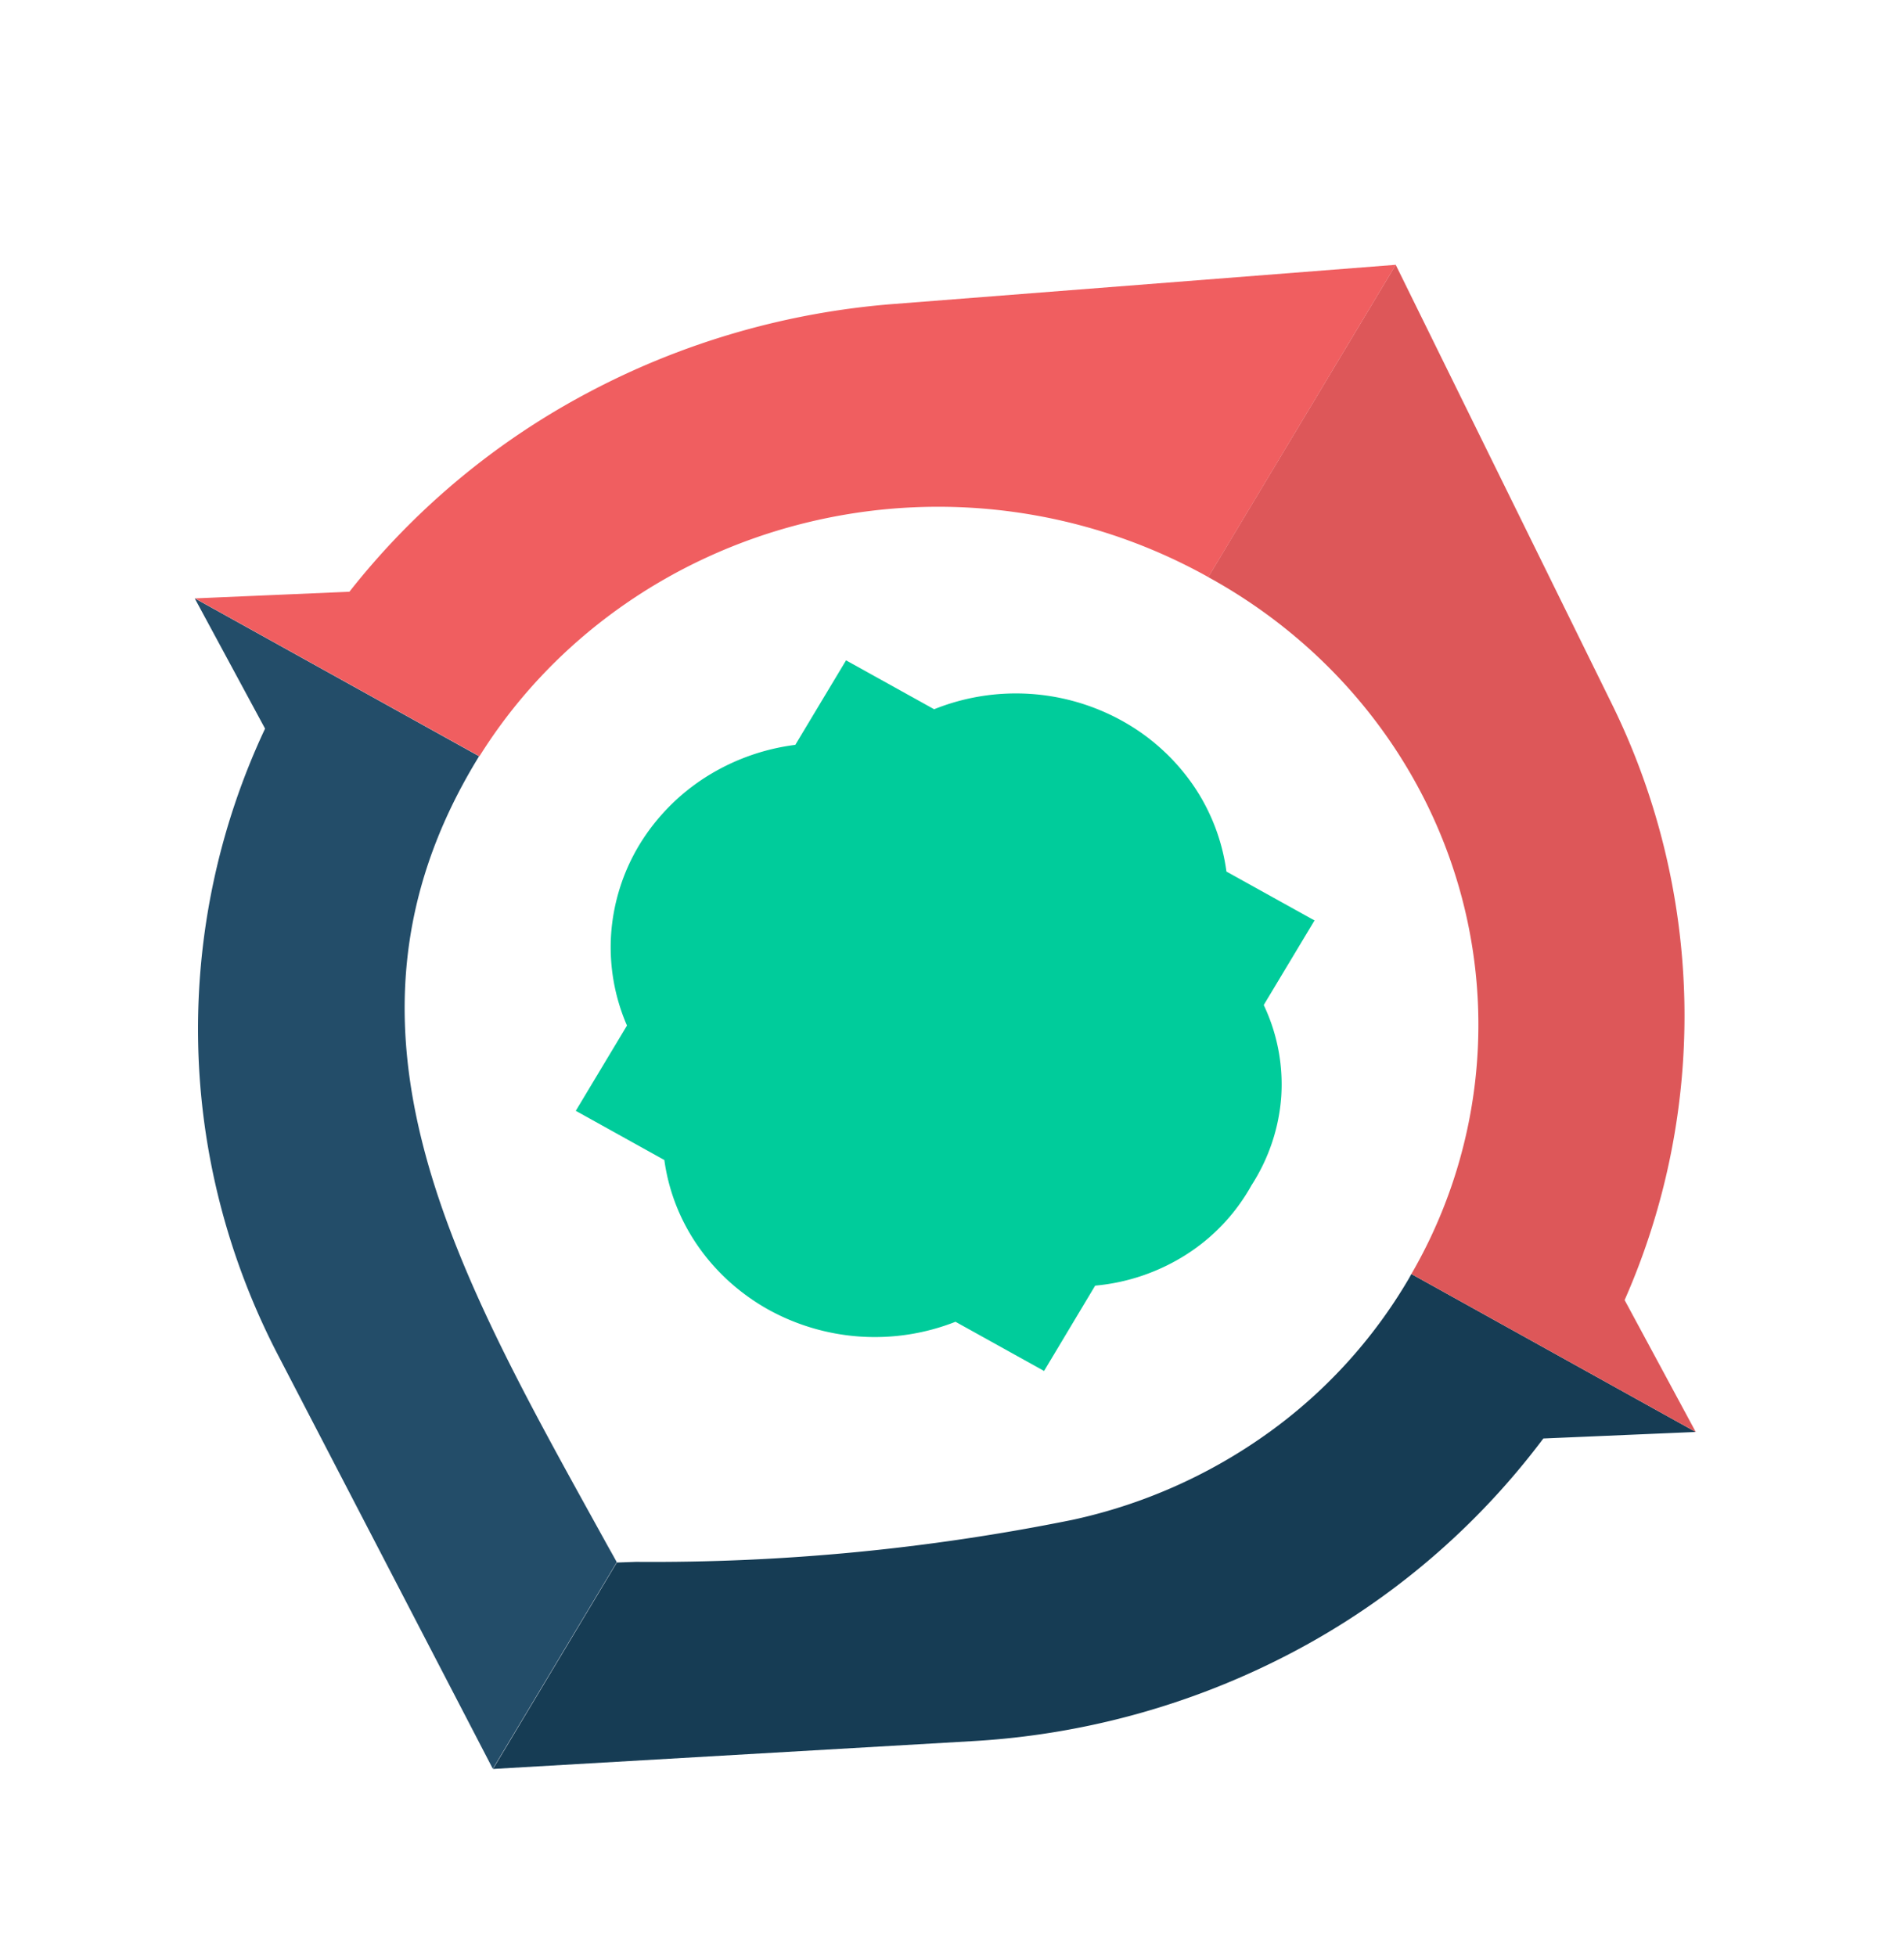 <svg width="37" height="38" viewBox="0 0 37 38" fill="none" xmlns="http://www.w3.org/2000/svg"><path d="M1.5 7.52a1.56 1.56 0 0 0-.543.537 1.437 1.437 0 0 0-.213.73c-.007.257.054.51.175.737l1.058 1.957a15.17 15.17 0 0 0 .603 12.825l4.573 8.812.077.148.166-.01 10.221-.595a16.797 16.797 0 0 0 6.626-1.762 16.192 16.192 0 0 0 5.213-4.148l2.301-.098a1.61 1.61 0 0 0 .74-.217c.225-.132.414-.317.547-.538a1.47 1.47 0 0 0 .033-1.469l-1.084-2.003a15.258 15.258 0 0 0-.58-12.21L26.822.886l-.077-.155-.173.013-10.697.84a16.87 16.87 0 0 0-6.271 1.743A16.315 16.315 0 0 0 4.6 7.202l-2.358.101c-.26.012-.518.086-.743.218Z" fill="#fff" stroke="#fff" stroke-width=".513"/><g filter="url(#a)"><path d="M22.953 20.296c.336-.52.534-1.112.578-1.723a3.596 3.596 0 0 0-.34-1.78l.987-1.643-1.712-.95a3.88 3.88 0 0 0-.657-1.694 4.07 4.07 0 0 0-1.373-1.236 4.264 4.264 0 0 0-3.65-.224l-1.712-.95-.986 1.642a4.243 4.243 0 0 0-1.753.635 4.062 4.062 0 0 0-1.282 1.315 3.88 3.88 0 0 0-.544 1.725 3.82 3.82 0 0 0 .308 1.779l-.995 1.657 1.721.956a3.84 3.84 0 0 0 .66 1.681c.352.504.82.924 1.366 1.228a4.281 4.281 0 0 0 3.632.234l1.721.956.993-1.658a3.96 3.96 0 0 0 1.775-.607 3.76 3.76 0 0 0 1.263-1.343Z" fill="#00CC9B"/></g><g filter="url(#b)"><path d="M10.62 27.622c-.057-.105-.116-.21-.176-.316-2.893-5.243-5.711-10.004-2.567-15.238l.066-.109-5.526-3.068 1.367 2.532a13.721 13.721 0 0 0-1.3 6.12c.043 2.107.577 4.18 1.558 6.064l4.168 8.027 2.407-4.012h.003Z" fill="#234D69"/><path d="M26.06 22.02c-.022.038-.04.075-.063.112a9.752 9.752 0 0 1-2.748 2.996 10.227 10.227 0 0 1-3.776 1.669 41.09 41.09 0 0 1-8.48.816l-.373.013-2.406 4.011 9.31-.54a15.21 15.21 0 0 0 6.243-1.735 14.566 14.566 0 0 0 4.857-4.146l2.962-.127-5.526-3.069Z" fill="#163C54"/></g><g filter="url(#c)"><path d="M22.115 8.48c2.375 1.304 4.121 3.456 4.86 5.99a9.657 9.657 0 0 1-.915 7.55l5.526 3.069-1.382-2.563a13.692 13.692 0 0 0 1.16-5.835 13.743 13.743 0 0 0-1.424-5.78l-4.184-8.5-3.645 6.07.004-.002Z" fill="#DD5759"/></g><g filter="url(#d)"><path d="m22.114 8.48 3.644-6.07-9.748.761c-2.073.16-4.09.741-5.915 1.705a14.583 14.583 0 0 0-4.672 3.887l-3 .129L7.95 11.96c1.41-2.255 3.688-3.884 6.34-4.536a10.767 10.767 0 0 1 7.825 1.055Z" fill="#F05E60"/></g><defs><filter id="a" x="6.916" y="8.557" width="22.902" height="22.353" filterUnits="userSpaceOnUse" color-interpolation-filters="sRGB"><feFlood flood-opacity="0" result="BackgroundImageFix"/><feColorMatrix in="SourceAlpha" values="0 0 0 0 0 0 0 0 0 0 0 0 0 0 0 0 0 0 127 0" result="hardAlpha"/><feOffset dx="1.367" dy="2.735"/><feGaussianBlur stdDeviation="2.136"/><feColorMatrix values="0 0 0 0 0 0 0 0 0 0.8 0 0 0 0 0.608 0 0 0 0.22 0"/><feBlend in2="BackgroundImageFix" result="effect1_dropShadow_1745_17275"/><feBlend in="SourceGraphic" in2="effect1_dropShadow_1745_17275" result="shape"/></filter><filter id="b" x=".367" y="8.207" width="36.005" height="29.584" filterUnits="userSpaceOnUse" color-interpolation-filters="sRGB"><feFlood flood-opacity="0" result="BackgroundImageFix"/><feColorMatrix in="SourceAlpha" values="0 0 0 0 0 0 0 0 0 0 0 0 0 0 0 0 0 0 127 0" result="hardAlpha"/><feOffset dx="1.367" dy="2.735"/><feGaussianBlur stdDeviation="1.709"/><feColorMatrix values="0 0 0 0 0.066 0 0 0 0 0.266 0 0 0 0 0.392 0 0 0 0.22 0"/><feBlend in2="BackgroundImageFix" result="effect1_dropShadow_1745_17275"/><feBlend in="SourceGraphic" in2="effect1_dropShadow_1745_17275" result="shape"/></filter><filter id="c" x="20.061" y="1.726" width="16.311" height="29.515" filterUnits="userSpaceOnUse" color-interpolation-filters="sRGB"><feFlood flood-opacity="0" result="BackgroundImageFix"/><feColorMatrix in="SourceAlpha" values="0 0 0 0 0 0 0 0 0 0 0 0 0 0 0 0 0 0 127 0" result="hardAlpha"/><feOffset dx="1.367" dy="2.735"/><feGaussianBlur stdDeviation="1.709"/><feColorMatrix values="0 0 0 0 0.941 0 0 0 0 0.369 0 0 0 0 0.376 0 0 0 0.24 0"/><feBlend in2="BackgroundImageFix" result="effect1_dropShadow_1745_17275"/><feBlend in="SourceGraphic" in2="effect1_dropShadow_1745_17275" result="shape"/></filter><filter id="d" x=".372" y="1.726" width="30.171" height="16.387" filterUnits="userSpaceOnUse" color-interpolation-filters="sRGB"><feFlood flood-opacity="0" result="BackgroundImageFix"/><feColorMatrix in="SourceAlpha" values="0 0 0 0 0 0 0 0 0 0 0 0 0 0 0 0 0 0 127 0" result="hardAlpha"/><feOffset dx="1.367" dy="2.735"/><feGaussianBlur stdDeviation="1.709"/><feColorMatrix values="0 0 0 0 0.941 0 0 0 0 0.369 0 0 0 0 0.376 0 0 0 0.24 0"/><feBlend in2="BackgroundImageFix" result="effect1_dropShadow_1745_17275"/><feBlend in="SourceGraphic" in2="effect1_dropShadow_1745_17275" result="shape"/></filter></defs></svg>